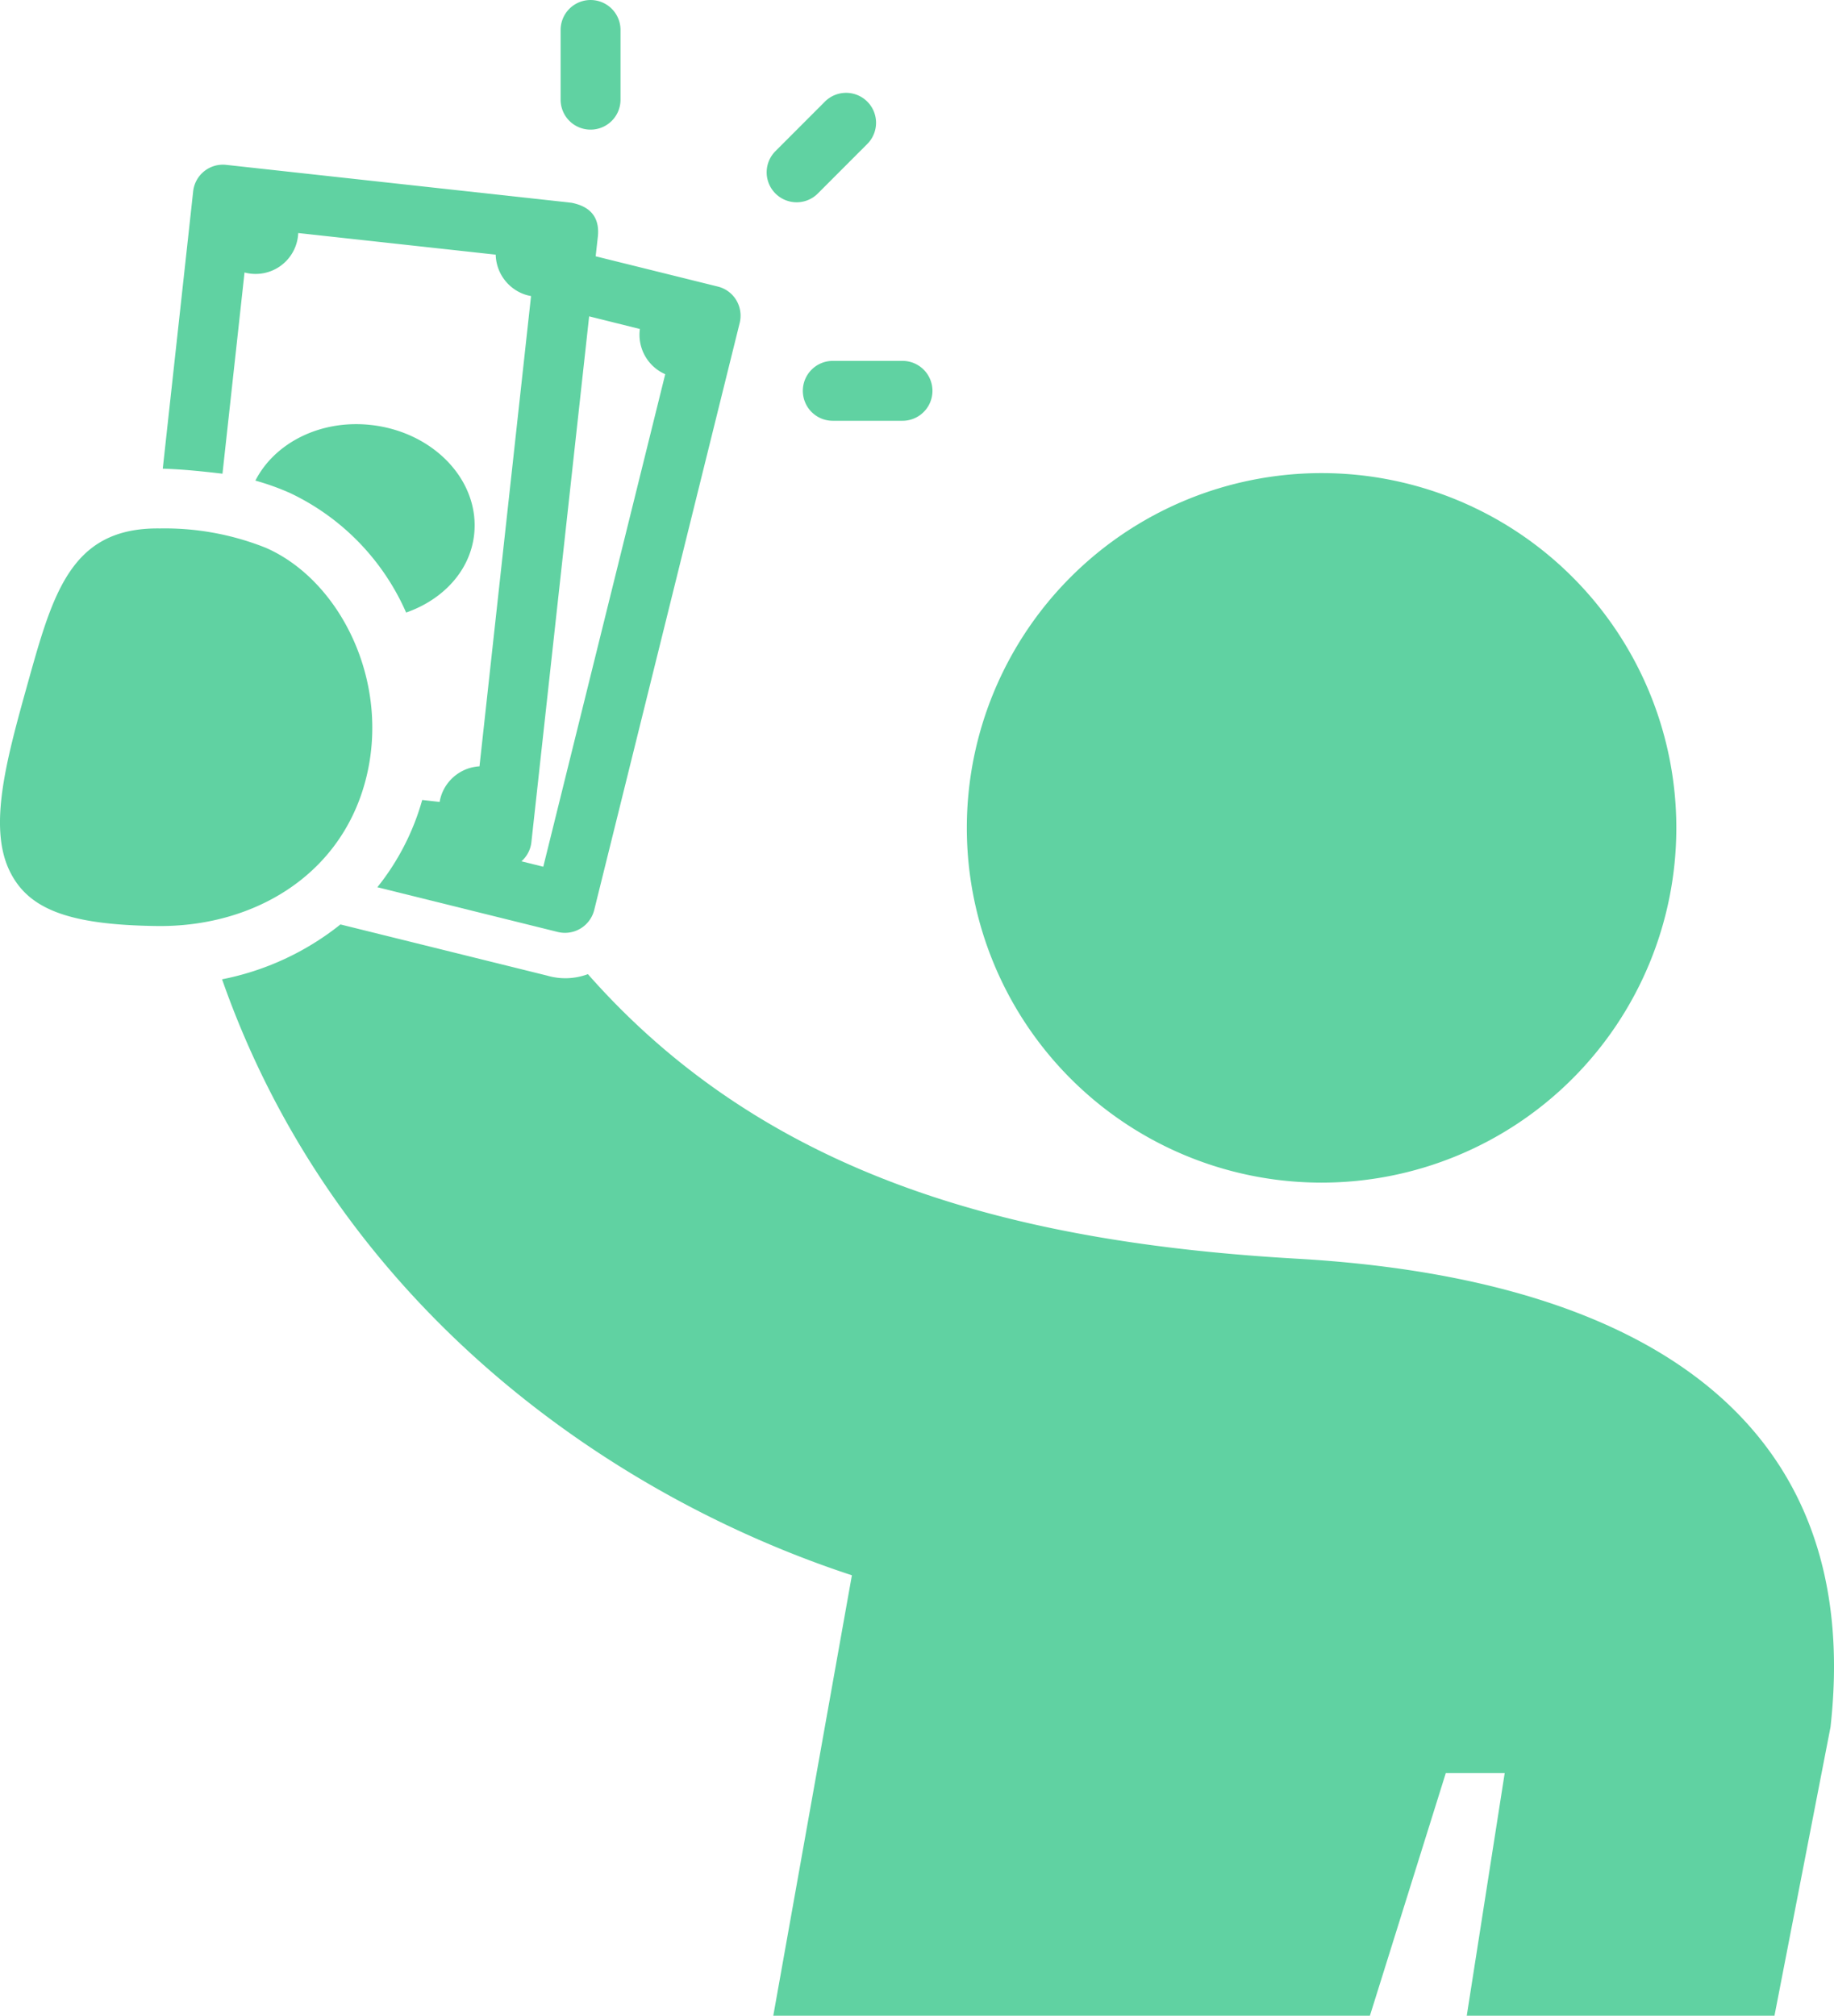 <?xml version="1.0" encoding="UTF-8"?>
<svg xmlns="http://www.w3.org/2000/svg" xmlns:xlink="http://www.w3.org/1999/xlink" width="197.443" height="217" viewBox="0 0 197.443 217">
  <defs>
    <clipPath id="clip-path">
      <rect id="Rectangle_146" data-name="Rectangle 146" width="197.443" height="217" fill="#60d2a2"></rect>
    </clipPath>
  </defs>
  <g id="Group_290" data-name="Group 290" transform="translate(0 0)">
    <g id="Group_289" data-name="Group 289" transform="translate(0 0)" clip-path="url(#clip-path)">
      <path id="Path_259" data-name="Path 259" d="M70.476,92.179A38.191,38.191,0,1,0,32.284,53.986,38.188,38.188,0,0,0,70.476,92.179" transform="translate(71.802 35.135)" fill="#60d2a2"></path>
      <path id="Path_260" data-name="Path 260" d="M46.8,36.219a6.956,6.956,0,0,1-4.388.158L20.16,30.867A29.552,29.552,0,0,1,7.415,36.774C19.544,71.381,48.509,92.16,75.221,100.933l-8.463,47.413h64.23l8.17-26.121H145.5l-4.085,26.121h33.127l6.032-31.067c3.679-32.786-19.777-48.264-57.4-50.425C93,65.126,66.2,58.22,46.8,36.219" transform="translate(16.492 68.652)" fill="#60d2a2"></path>
      <path id="Path_261" data-name="Path 261" d="M14.237,17.1a4.592,4.592,0,0,0,5.781-4.246l21.26,2.328a4.653,4.653,0,0,0,2.815,4.166,4.444,4.444,0,0,0,.99.29L39.533,70.265a4.632,4.632,0,0,0-3.991,2.8,4.582,4.582,0,0,0-.3,1.032l-1.876-.21a26.413,26.413,0,0,1-4.83,9.395l19.444,4.82a3.246,3.246,0,0,0,3.9-2.357L67.547,22.523a3.248,3.248,0,0,0-.371-2.444,3.2,3.2,0,0,0-1.983-1.461l-13.154-3.26.245-2.205c.239-2.7-1.731-3.334-2.853-3.559L12.267,5.516A3.218,3.218,0,0,0,8.707,8.373L5.435,38.221c2.2.064,4.565.322,6.429.542Zm37.1,4.723L56.8,23.184a4.634,4.634,0,0,0,2.728,4.868L46.4,81.073l-2.35-.584a3.218,3.218,0,0,0,1.07-2.06Z" transform="translate(12.088 12.233)" fill="#60d2a2"></path>
      <path id="Path_262" data-name="Path 262" d="M32.08,26.02C32.7,20.236,27.7,14.974,20.921,14.246c-5.452-.587-10.346,1.973-12.393,5.994a26.79,26.79,0,0,1,3.759,1.351A25.621,25.621,0,0,1,24.755,34.444c3.956-1.377,6.906-4.491,7.325-8.425" transform="translate(18.967 31.499)" fill="#60d2a2"></path>
      <path id="Path_263" data-name="Path 263" d="M16.881,60.448c10.246.132,19.609-5.291,22.4-15.414,2.94-10.643-2.589-21.769-10.659-25.3a29.353,29.353,0,0,0-11.41-2.086c-9.869-.129-11.62,7.364-14.541,17.8C.641,42.78-1.168,49.686.944,54.322c1.957,4.288,6.345,6,15.937,6.126" transform="translate(0 39.241)" fill="#60d2a2"></path>
      <path id="Path_264" data-name="Path 264" d="M28.826,14.863a3.215,3.215,0,0,0,2.279-.945l5.3-5.307a3.225,3.225,0,1,0-4.565-4.556l-5.3,5.307a3.224,3.224,0,0,0,2.286,5.5" transform="translate(56.938 6.914)" fill="#60d2a2"></path>
      <path id="Path_265" data-name="Path 265" d="M21.944,13.954a3.221,3.221,0,0,0,3.224-3.224V3.224a3.224,3.224,0,1,0-6.448,0V10.73a3.221,3.221,0,0,0,3.224,3.224" transform="translate(41.635 0.001)" fill="#60d2a2"></path>
      <path id="Path_266" data-name="Path 266" d="M26.808,15.273A3.223,3.223,0,0,0,30.032,18.5h7.506a3.224,3.224,0,0,0,0-6.448H30.032a3.221,3.221,0,0,0-3.224,3.224" transform="translate(59.623 26.799)" fill="#60d2a2"></path>
    </g>
  </g>
</svg>
